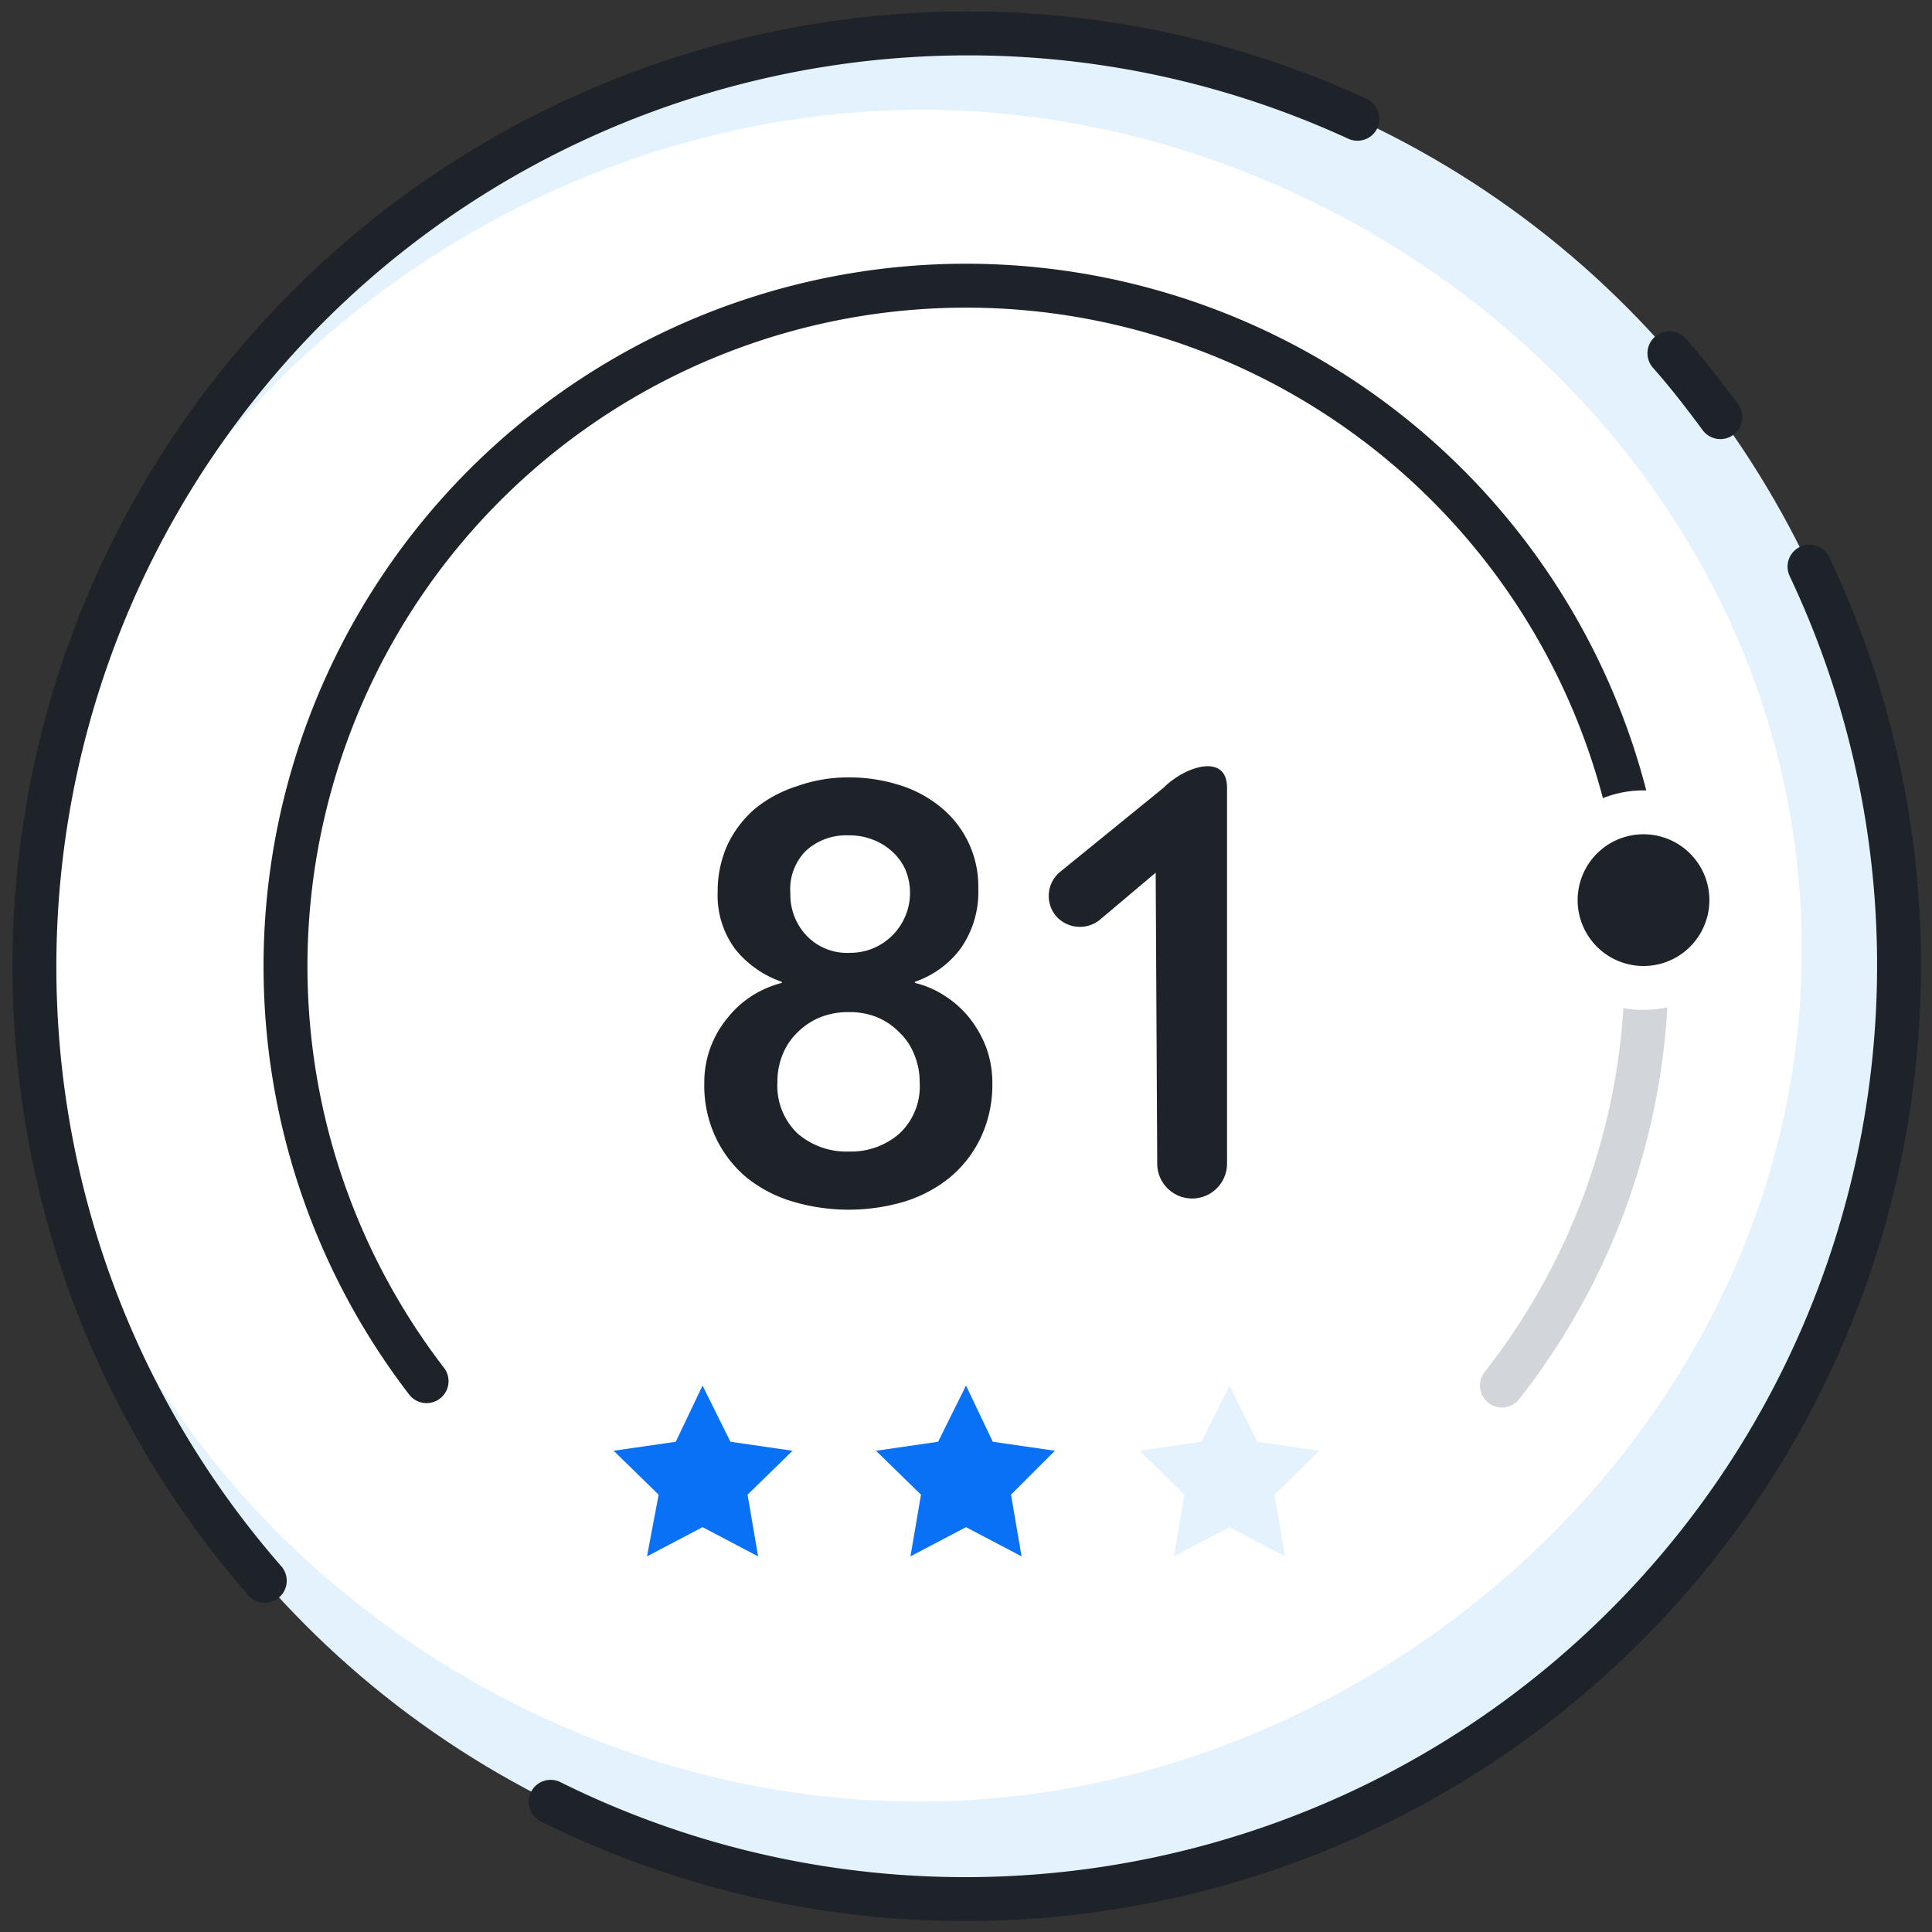 <svg width="88" height="88" xmlns="http://www.w3.org/2000/svg"><rect width="100%" height="100%" fill="#333333" stroke="none"/><g transform="translate(-16 -16)" fill="none" fill-rule="evenodd"><circle fill="#E3F2FC" cx="60" cy="60" r="42.5"/><path d="M98 57c1.37 21.68-17.09 39.83-38 41-21.5 1.2-42.24-15.73-42.5-38-.25-22 19.56-39 40.5-39 19.69 0 38.68 15.21 40 36z" fill="#FFF"/><path d="M35.43 78.91c-9.82-12.775-8.216-30.943 3.69-41.8 11.906-10.856 30.144-10.782 41.961.172C92.9 48.235 94.354 66.416 84.43 79.11" stroke="#FFF" stroke-width="6" stroke-linecap="round" stroke-linejoin="round"/><path d="M90.83 56.73c.112 1.086.169 2.178.17 3.27a30.86 30.86 0 01-6.59 19.11" stroke="#D2D6DB" stroke-width="2" stroke-linecap="round" stroke-linejoin="round"/><path d="M48 79.11l1.27 2.56 2.83.41-2.05 2 .48 2.81L48 85.56l-2.53 1.33.53-2.81-2.05-2 2.83-.41L48 79.11zm10.73 2.56l-2.83.41 2.05 2-.48 2.81L60 85.56l2.53 1.33-.48-2.81 2-2-2.83-.41L60 79.11l-1.27 2.56z" fill="#0971F5" fill-rule="nonzero"/><path fill="#E3F2FC" d="M72 79.11l1.27 2.56 2.82.41-2.04 2 .48 2.81L72 85.56l-2.53 1.33.48-2.81-2.04-2 2.82-.41z"/><path d="M28.06 88c-13.187-15.098-14.034-37.357-2.033-53.414 12-16.057 33.589-21.548 51.803-13.176M41.08 98.07c16.219 8.047 35.754 4.941 48.677-7.739 12.923-12.68 16.4-32.152 8.663-48.521M94.36 35c-.74-1-1.51-2-2.32-2.91M91 60a32.25 32.25 0 00-.17-3.27 31 31 0 10-55.4 22.18" stroke="#1E2229" stroke-width="2" stroke-linecap="round" stroke-linejoin="round"/><circle fill="#FFF" cx="90.86" cy="57" r="5"/><path d="M93.86 57a3 3 0 11-6 0 3 3 0 016 0zm-39.22-5.59a7.53 7.53 0 012.3.34 5.54 5.54 0 011.89 1 4.65 4.65 0 011.73 3.73 4.46 4.46 0 01-.81 2.73 4.35 4.35 0 01-2.08 1.51v.05c.492.117.96.32 1.38.6.422.27.797.608 1.11 1 .32.405.577.857.76 1.34a4.71 4.71 0 01.28 1.62 5.68 5.68 0 01-.52 2.47 5.35 5.35 0 01-1.4 1.82 6.21 6.21 0 01-2.08 1.11 8.94 8.94 0 01-5.09 0 6.11 6.11 0 01-2.11-1.1 5.35 5.35 0 01-1.4-1.82 5.54 5.54 0 01-.52-2.47 4.58 4.58 0 011.08-3 4.5 4.5 0 011.12-1 4.73 4.73 0 011.33-.57v-.05a4.68 4.68 0 01-2.1-1.46 4.09 4.09 0 01-.82-2.65 5.1 5.1 0 01.46-2.16 5 5 0 011.27-1.64 5.83 5.83 0 011.88-1 6.91 6.91 0 012.34-.4zm0 10.69a3.4 3.4 0 00-1.29.24 3.14 3.14 0 00-1 .66 2.92 2.92 0 00-.69 1 3.29 3.29 0 00-.25 1.31 3 3 0 00.92 2.32 3.39 3.39 0 002.34.82 3.34 3.34 0 002.3-.82 2.93 2.93 0 00.92-2.32 3.26 3.26 0 00-.26-1.31 2.79 2.79 0 00-.69-1 3 3 0 00-1-.67 3.31 3.31 0 00-1.28-.23h-.02zm0-8.05a2.7 2.7 0 00-1.95.72 2.48 2.48 0 00-.69 1.92 2.71 2.71 0 00.73 1.92 2.55 2.55 0 002 .79 2.7 2.7 0 001.05-.21 2.74 2.74 0 001.45-3.6 2.51 2.51 0 00-.61-.82 2.72 2.72 0 00-.88-.53 2.87 2.87 0 00-1.08-.19h-.02zm14 1.7l-2.55 2.15a1.44 1.44 0 01-2-.19 1.42 1.42 0 01.2-2L69 51.88c1-1 2.89-1.58 2.89 0V69a1.59 1.59 0 01-3.18 0l-.07-13.25z" fill="#1E2229"/></g></svg>
